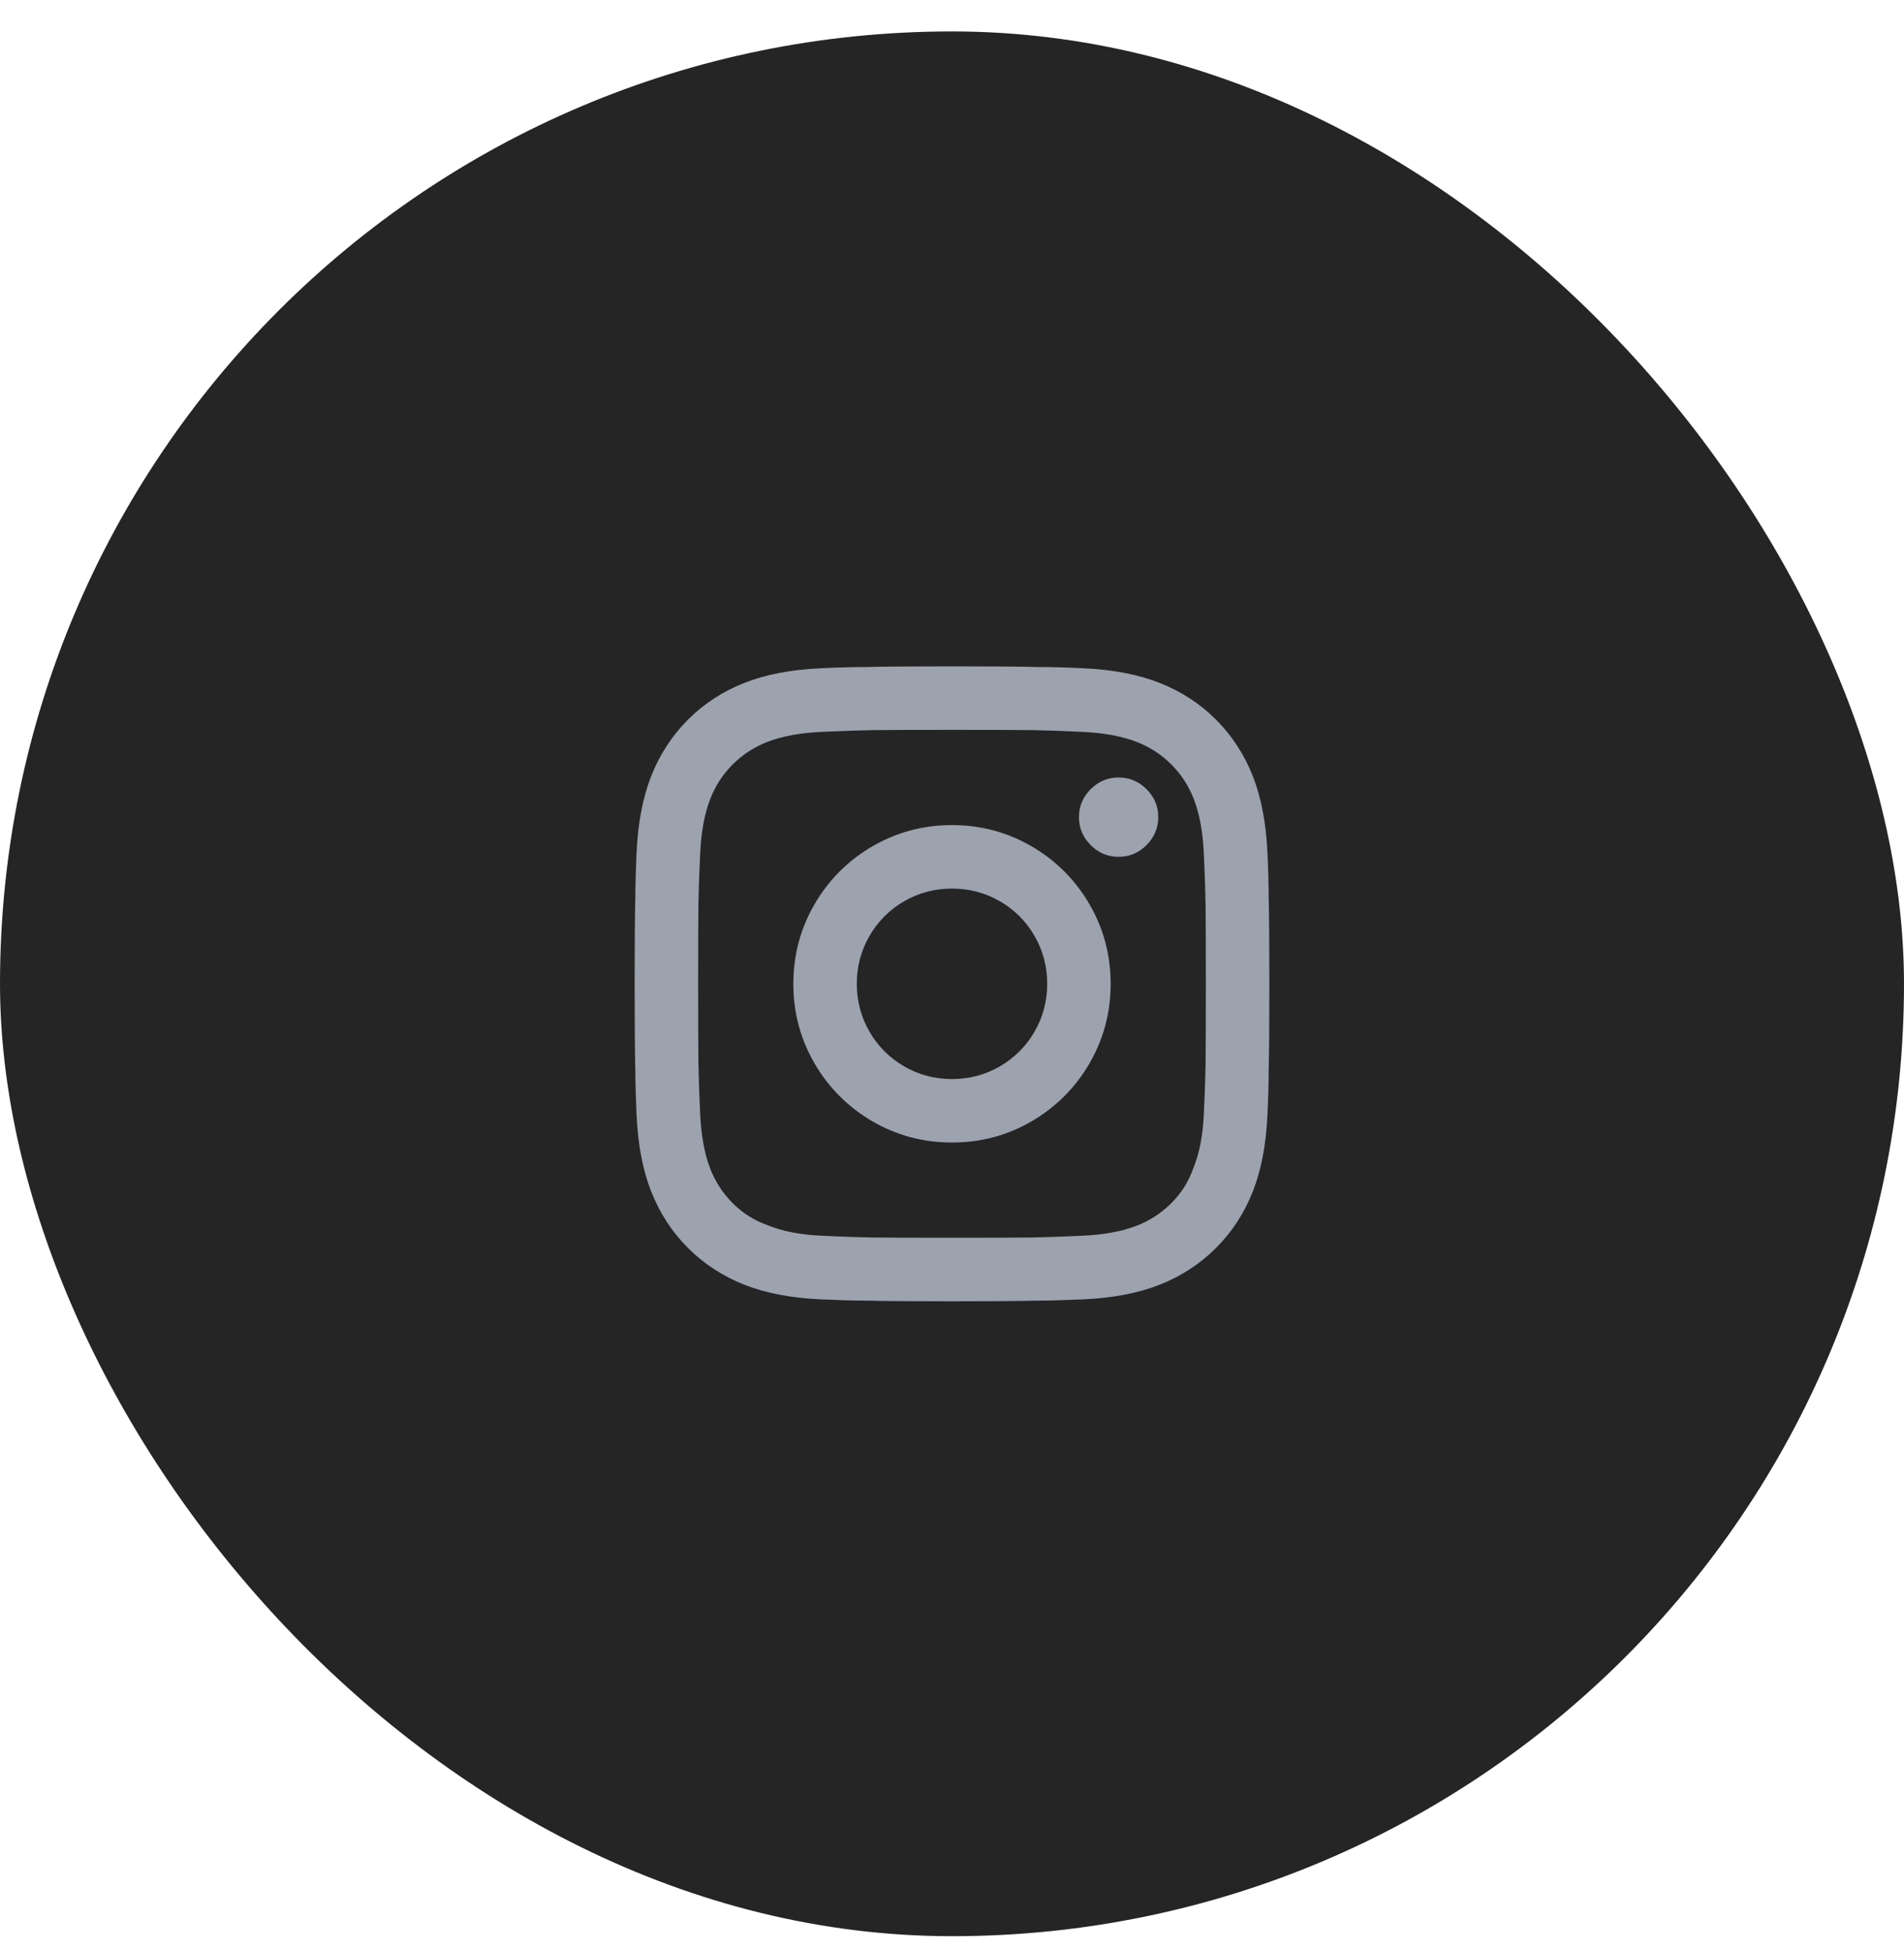 <svg width="40" height="41" viewBox="0 0 40 41" fill="none" xmlns="http://www.w3.org/2000/svg">
<rect y="0.66" width="40" height="40" rx="20" fill="#252525"/>
<path d="M20 18.66C19.636 18.66 19.3 18.749 18.993 18.927C18.687 19.104 18.445 19.347 18.267 19.653C18.089 19.96 18 20.296 18 20.66C18 21.024 18.089 21.36 18.267 21.667C18.445 21.973 18.687 22.215 18.993 22.393C19.3 22.571 19.636 22.66 20 22.66C20.364 22.66 20.7 22.571 21.007 22.393C21.313 22.215 21.556 21.973 21.733 21.667C21.911 21.36 22 21.024 22 20.66C22 20.296 21.911 19.96 21.733 19.653C21.556 19.347 21.313 19.104 21.007 18.927C20.7 18.749 20.364 18.66 20 18.66ZM20 17.327C20.605 17.327 21.162 17.476 21.673 17.773C22.184 18.071 22.589 18.476 22.887 18.987C23.184 19.498 23.333 20.055 23.333 20.66C23.333 21.264 23.184 21.822 22.887 22.333C22.589 22.844 22.184 23.249 21.673 23.547C21.162 23.844 20.605 23.993 20 23.993C19.396 23.993 18.838 23.844 18.327 23.547C17.816 23.249 17.411 22.844 17.113 22.333C16.816 21.822 16.667 21.264 16.667 20.66C16.667 20.055 16.816 19.498 17.113 18.987C17.411 18.476 17.816 18.071 18.327 17.773C18.838 17.476 19.396 17.327 20 17.327ZM24.333 17.153C24.333 17.384 24.251 17.582 24.087 17.747C23.922 17.911 23.727 17.993 23.5 17.993C23.273 17.993 23.078 17.911 22.913 17.747C22.749 17.582 22.667 17.387 22.667 17.16C22.667 16.933 22.749 16.738 22.913 16.573C23.078 16.409 23.273 16.327 23.5 16.327C23.727 16.327 23.922 16.409 24.087 16.573C24.251 16.738 24.333 16.931 24.333 17.153ZM20 15.327C19.182 15.327 18.627 15.329 18.333 15.333C18.04 15.338 17.702 15.349 17.32 15.367C16.84 15.384 16.44 15.456 16.12 15.58C15.845 15.687 15.602 15.844 15.393 16.053C15.184 16.262 15.027 16.504 14.92 16.78C14.796 17.1 14.725 17.5 14.707 17.98C14.689 18.344 14.678 18.671 14.673 18.96C14.669 19.249 14.667 19.816 14.667 20.66C14.667 21.478 14.669 22.033 14.673 22.327C14.678 22.62 14.689 22.958 14.707 23.34C14.725 23.82 14.796 24.22 14.92 24.54C15.027 24.816 15.184 25.058 15.393 25.267C15.602 25.476 15.845 25.629 16.12 25.727C16.44 25.86 16.84 25.936 17.32 25.953C17.684 25.971 18.011 25.982 18.3 25.987C18.589 25.991 19.156 25.993 20 25.993C20.818 25.993 21.373 25.991 21.667 25.987C21.96 25.982 22.298 25.971 22.68 25.953C23.16 25.936 23.56 25.864 23.88 25.74C24.156 25.633 24.398 25.476 24.607 25.267C24.816 25.058 24.969 24.816 25.067 24.54C25.2 24.22 25.276 23.82 25.293 23.34C25.311 22.976 25.322 22.649 25.327 22.36C25.331 22.071 25.333 21.504 25.333 20.66C25.333 19.842 25.331 19.287 25.327 18.993C25.322 18.7 25.311 18.362 25.293 17.98C25.276 17.5 25.204 17.1 25.08 16.78C24.973 16.504 24.816 16.262 24.607 16.053C24.398 15.844 24.156 15.687 23.88 15.58C23.56 15.456 23.16 15.384 22.68 15.367C22.316 15.349 21.989 15.338 21.7 15.333C21.411 15.329 20.845 15.327 20 15.327ZM20 13.993C20.871 13.993 21.467 13.998 21.787 14.007C22.053 14.007 22.373 14.015 22.747 14.033C23.369 14.06 23.907 14.162 24.36 14.34C24.813 14.518 25.209 14.775 25.547 15.113C25.884 15.451 26.142 15.847 26.32 16.3C26.498 16.753 26.6 17.291 26.627 17.913C26.645 18.296 26.653 18.616 26.653 18.873C26.662 19.211 26.667 19.811 26.667 20.673C26.667 21.535 26.662 22.127 26.653 22.447C26.653 22.713 26.645 23.033 26.627 23.407C26.6 24.029 26.498 24.567 26.32 25.02C26.142 25.473 25.884 25.869 25.547 26.207C25.209 26.544 24.813 26.802 24.36 26.98C23.907 27.158 23.369 27.26 22.747 27.287C22.364 27.304 22.044 27.313 21.787 27.313C21.449 27.322 20.849 27.327 19.987 27.327C19.125 27.327 18.533 27.322 18.213 27.313C17.947 27.313 17.627 27.304 17.253 27.287C16.631 27.26 16.093 27.158 15.64 26.98C15.187 26.802 14.791 26.544 14.453 26.207C14.116 25.869 13.858 25.473 13.68 25.02C13.502 24.567 13.4 24.029 13.373 23.407C13.356 23.024 13.347 22.704 13.347 22.447C13.338 22.109 13.333 21.509 13.333 20.647C13.333 19.784 13.338 19.193 13.347 18.873C13.347 18.607 13.356 18.287 13.373 17.913C13.4 17.291 13.502 16.753 13.68 16.3C13.858 15.847 14.116 15.451 14.453 15.113C14.791 14.775 15.187 14.518 15.64 14.34C16.093 14.162 16.631 14.06 17.253 14.033C17.636 14.015 17.956 14.007 18.213 14.007C18.551 13.998 19.147 13.993 20 13.993Z" fill="#9CA3AF"/>
</svg>
